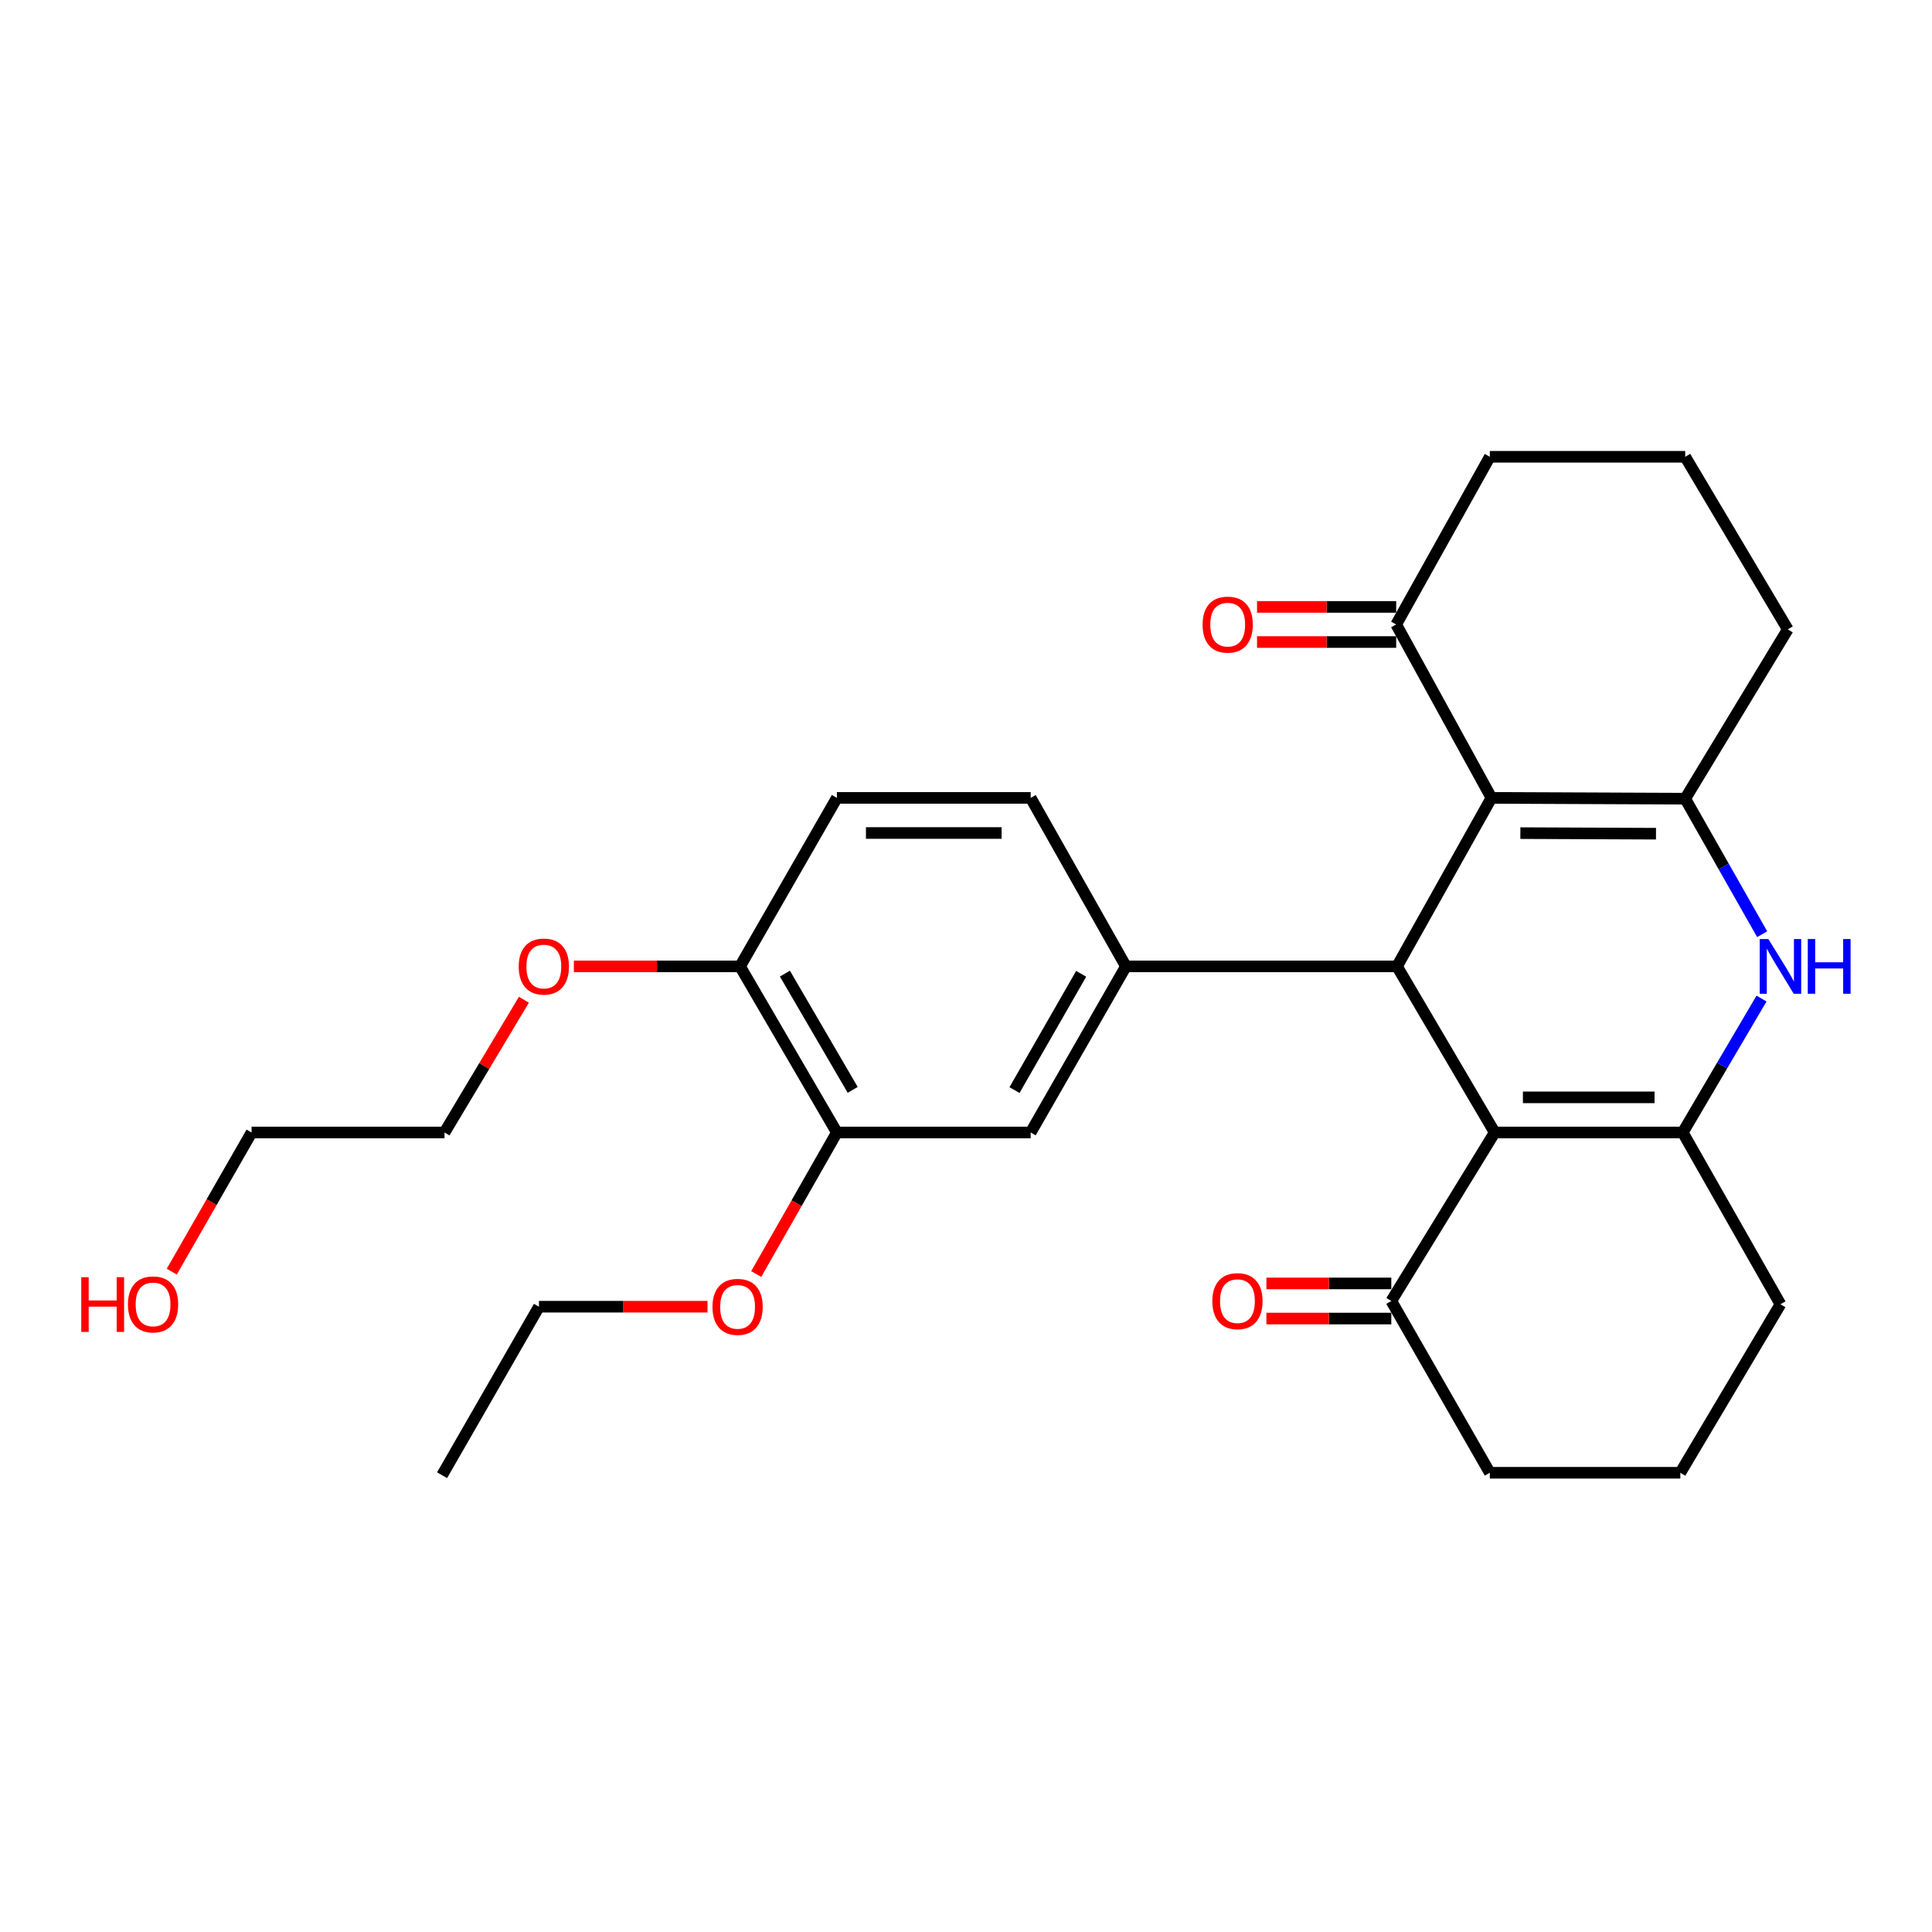 <?xml version='1.0' encoding='iso-8859-1'?>
<svg version='1.1' baseProfile='full'
              xmlns='http://www.w3.org/2000/svg'
                      xmlns:rdkit='http://www.rdkit.org/xml'
                      xmlns:xlink='http://www.w3.org/1999/xlink'
                  xml:space='preserve'
width='1000px' height='1000px' viewBox='0 0 1000 1000'>
<!-- END OF HEADER -->
<rect style='opacity:1.0;fill:#FFFFFF;stroke:none' width='1000' height='1000' x='0' y='0'> </rect>
<path class='bond-1' d='M 771.971,412.981 L 723.088,500.202' style='fill:none;fill-rule:evenodd;stroke:#000000;stroke-width:6px;stroke-linecap:butt;stroke-linejoin:miter;stroke-opacity:1' />
<path class='bond-3' d='M 771.971,412.981 L 872.26,413.405' style='fill:none;fill-rule:evenodd;stroke:#000000;stroke-width:6px;stroke-linecap:butt;stroke-linejoin:miter;stroke-opacity:1' />
<path class='bond-3' d='M 786.937,431.224 L 857.14,431.521' style='fill:none;fill-rule:evenodd;stroke:#000000;stroke-width:6px;stroke-linecap:butt;stroke-linejoin:miter;stroke-opacity:1' />
<path class='bond-7' d='M 771.971,412.981 L 722.664,323.226' style='fill:none;fill-rule:evenodd;stroke:#000000;stroke-width:6px;stroke-linecap:butt;stroke-linejoin:miter;stroke-opacity:1' />
<path class='bond-0' d='M 773.657,586.17 L 723.088,500.202' style='fill:none;fill-rule:evenodd;stroke:#000000;stroke-width:6px;stroke-linecap:butt;stroke-linejoin:miter;stroke-opacity:1' />
<path class='bond-6' d='M 773.657,586.17 L 720.139,673.391' style='fill:none;fill-rule:evenodd;stroke:#000000;stroke-width:6px;stroke-linecap:butt;stroke-linejoin:miter;stroke-opacity:1' />
<path class='bond-29' d='M 773.657,586.17 L 870.988,586.17' style='fill:none;fill-rule:evenodd;stroke:#000000;stroke-width:6px;stroke-linecap:butt;stroke-linejoin:miter;stroke-opacity:1' />
<path class='bond-29' d='M 788.257,567.991 L 856.388,567.991' style='fill:none;fill-rule:evenodd;stroke:#000000;stroke-width:6px;stroke-linecap:butt;stroke-linejoin:miter;stroke-opacity:1' />
<path class='bond-5' d='M 723.088,500.202 L 582.774,500.202' style='fill:none;fill-rule:evenodd;stroke:#000000;stroke-width:6px;stroke-linecap:butt;stroke-linejoin:miter;stroke-opacity:1' />
<path class='bond-2' d='M 870.988,586.17 L 891.374,551.513' style='fill:none;fill-rule:evenodd;stroke:#000000;stroke-width:6px;stroke-linecap:butt;stroke-linejoin:miter;stroke-opacity:1' />
<path class='bond-2' d='M 891.374,551.513 L 911.761,516.855' style='fill:none;fill-rule:evenodd;stroke:#0000FF;stroke-width:6px;stroke-linecap:butt;stroke-linejoin:miter;stroke-opacity:1' />
<path class='bond-16' d='M 870.988,586.17 L 921.557,675.078' style='fill:none;fill-rule:evenodd;stroke:#000000;stroke-width:6px;stroke-linecap:butt;stroke-linejoin:miter;stroke-opacity:1' />
<path class='bond-4' d='M 872.26,413.405 L 892.179,448.476' style='fill:none;fill-rule:evenodd;stroke:#000000;stroke-width:6px;stroke-linecap:butt;stroke-linejoin:miter;stroke-opacity:1' />
<path class='bond-4' d='M 892.179,448.476 L 912.097,483.547' style='fill:none;fill-rule:evenodd;stroke:#0000FF;stroke-width:6px;stroke-linecap:butt;stroke-linejoin:miter;stroke-opacity:1' />
<path class='bond-15' d='M 872.26,413.405 L 925.354,325.761' style='fill:none;fill-rule:evenodd;stroke:#000000;stroke-width:6px;stroke-linecap:butt;stroke-linejoin:miter;stroke-opacity:1' />
<path class='bond-8' d='M 582.774,500.202 L 533.477,586.17' style='fill:none;fill-rule:evenodd;stroke:#000000;stroke-width:6px;stroke-linecap:butt;stroke-linejoin:miter;stroke-opacity:1' />
<path class='bond-8' d='M 559.609,504.054 L 525.101,564.232' style='fill:none;fill-rule:evenodd;stroke:#000000;stroke-width:6px;stroke-linecap:butt;stroke-linejoin:miter;stroke-opacity:1' />
<path class='bond-10' d='M 582.774,500.202 L 533.477,412.981' style='fill:none;fill-rule:evenodd;stroke:#000000;stroke-width:6px;stroke-linecap:butt;stroke-linejoin:miter;stroke-opacity:1' />
<path class='bond-12' d='M 720.139,664.301 L 687.817,664.301' style='fill:none;fill-rule:evenodd;stroke:#000000;stroke-width:6px;stroke-linecap:butt;stroke-linejoin:miter;stroke-opacity:1' />
<path class='bond-12' d='M 687.817,664.301 L 655.494,664.301' style='fill:none;fill-rule:evenodd;stroke:#FF0000;stroke-width:6px;stroke-linecap:butt;stroke-linejoin:miter;stroke-opacity:1' />
<path class='bond-12' d='M 720.139,682.481 L 687.817,682.481' style='fill:none;fill-rule:evenodd;stroke:#000000;stroke-width:6px;stroke-linecap:butt;stroke-linejoin:miter;stroke-opacity:1' />
<path class='bond-12' d='M 687.817,682.481 L 655.494,682.481' style='fill:none;fill-rule:evenodd;stroke:#FF0000;stroke-width:6px;stroke-linecap:butt;stroke-linejoin:miter;stroke-opacity:1' />
<path class='bond-20' d='M 720.139,673.391 L 771.132,762.298' style='fill:none;fill-rule:evenodd;stroke:#000000;stroke-width:6px;stroke-linecap:butt;stroke-linejoin:miter;stroke-opacity:1' />
<path class='bond-13' d='M 722.664,314.136 L 686.649,314.136' style='fill:none;fill-rule:evenodd;stroke:#000000;stroke-width:6px;stroke-linecap:butt;stroke-linejoin:miter;stroke-opacity:1' />
<path class='bond-13' d='M 686.649,314.136 L 650.634,314.136' style='fill:none;fill-rule:evenodd;stroke:#FF0000;stroke-width:6px;stroke-linecap:butt;stroke-linejoin:miter;stroke-opacity:1' />
<path class='bond-13' d='M 722.664,332.315 L 686.649,332.315' style='fill:none;fill-rule:evenodd;stroke:#000000;stroke-width:6px;stroke-linecap:butt;stroke-linejoin:miter;stroke-opacity:1' />
<path class='bond-13' d='M 686.649,332.315 L 650.634,332.315' style='fill:none;fill-rule:evenodd;stroke:#FF0000;stroke-width:6px;stroke-linecap:butt;stroke-linejoin:miter;stroke-opacity:1' />
<path class='bond-19' d='M 722.664,323.226 L 771.132,236.429' style='fill:none;fill-rule:evenodd;stroke:#000000;stroke-width:6px;stroke-linecap:butt;stroke-linejoin:miter;stroke-opacity:1' />
<path class='bond-9' d='M 533.477,586.17 L 433.167,586.17' style='fill:none;fill-rule:evenodd;stroke:#000000;stroke-width:6px;stroke-linecap:butt;stroke-linejoin:miter;stroke-opacity:1' />
<path class='bond-17' d='M 433.167,586.17 L 412.293,622.803' style='fill:none;fill-rule:evenodd;stroke:#000000;stroke-width:6px;stroke-linecap:butt;stroke-linejoin:miter;stroke-opacity:1' />
<path class='bond-17' d='M 412.293,622.803 L 391.419,659.435' style='fill:none;fill-rule:evenodd;stroke:#FF0000;stroke-width:6px;stroke-linecap:butt;stroke-linejoin:miter;stroke-opacity:1' />
<path class='bond-31' d='M 433.167,586.17 L 383.043,500.202' style='fill:none;fill-rule:evenodd;stroke:#000000;stroke-width:6px;stroke-linecap:butt;stroke-linejoin:miter;stroke-opacity:1' />
<path class='bond-31' d='M 441.354,564.118 L 406.266,503.94' style='fill:none;fill-rule:evenodd;stroke:#000000;stroke-width:6px;stroke-linecap:butt;stroke-linejoin:miter;stroke-opacity:1' />
<path class='bond-14' d='M 533.477,412.981 L 433.167,412.981' style='fill:none;fill-rule:evenodd;stroke:#000000;stroke-width:6px;stroke-linecap:butt;stroke-linejoin:miter;stroke-opacity:1' />
<path class='bond-14' d='M 518.431,431.161 L 448.214,431.161' style='fill:none;fill-rule:evenodd;stroke:#000000;stroke-width:6px;stroke-linecap:butt;stroke-linejoin:miter;stroke-opacity:1' />
<path class='bond-11' d='M 383.043,500.202 L 433.167,412.981' style='fill:none;fill-rule:evenodd;stroke:#000000;stroke-width:6px;stroke-linecap:butt;stroke-linejoin:miter;stroke-opacity:1' />
<path class='bond-18' d='M 383.043,500.202 L 340.036,500.202' style='fill:none;fill-rule:evenodd;stroke:#000000;stroke-width:6px;stroke-linecap:butt;stroke-linejoin:miter;stroke-opacity:1' />
<path class='bond-18' d='M 340.036,500.202 L 297.029,500.202' style='fill:none;fill-rule:evenodd;stroke:#FF0000;stroke-width:6px;stroke-linecap:butt;stroke-linejoin:miter;stroke-opacity:1' />
<path class='bond-28' d='M 925.354,325.761 L 872.26,236.429' style='fill:none;fill-rule:evenodd;stroke:#000000;stroke-width:6px;stroke-linecap:butt;stroke-linejoin:miter;stroke-opacity:1' />
<path class='bond-22' d='M 921.557,675.078 L 869.736,762.298' style='fill:none;fill-rule:evenodd;stroke:#000000;stroke-width:6px;stroke-linecap:butt;stroke-linejoin:miter;stroke-opacity:1' />
<path class='bond-25' d='M 366.21,676.35 L 322.588,676.35' style='fill:none;fill-rule:evenodd;stroke:#FF0000;stroke-width:6px;stroke-linecap:butt;stroke-linejoin:miter;stroke-opacity:1' />
<path class='bond-25' d='M 322.588,676.35 L 278.966,676.35' style='fill:none;fill-rule:evenodd;stroke:#000000;stroke-width:6px;stroke-linecap:butt;stroke-linejoin:miter;stroke-opacity:1' />
<path class='bond-26' d='M 271.165,517.466 L 250.619,551.818' style='fill:none;fill-rule:evenodd;stroke:#FF0000;stroke-width:6px;stroke-linecap:butt;stroke-linejoin:miter;stroke-opacity:1' />
<path class='bond-26' d='M 250.619,551.818 L 230.073,586.17' style='fill:none;fill-rule:evenodd;stroke:#000000;stroke-width:6px;stroke-linecap:butt;stroke-linejoin:miter;stroke-opacity:1' />
<path class='bond-23' d='M 771.132,236.429 L 872.26,236.429' style='fill:none;fill-rule:evenodd;stroke:#000000;stroke-width:6px;stroke-linecap:butt;stroke-linejoin:miter;stroke-opacity:1' />
<path class='bond-30' d='M 771.132,762.298 L 869.736,762.298' style='fill:none;fill-rule:evenodd;stroke:#000000;stroke-width:6px;stroke-linecap:butt;stroke-linejoin:miter;stroke-opacity:1' />
<path class='bond-21' d='M 88.908,658.195 L 109.563,622.183' style='fill:none;fill-rule:evenodd;stroke:#FF0000;stroke-width:6px;stroke-linecap:butt;stroke-linejoin:miter;stroke-opacity:1' />
<path class='bond-21' d='M 109.563,622.183 L 130.218,586.17' style='fill:none;fill-rule:evenodd;stroke:#000000;stroke-width:6px;stroke-linecap:butt;stroke-linejoin:miter;stroke-opacity:1' />
<path class='bond-24' d='M 130.218,586.17 L 230.073,586.17' style='fill:none;fill-rule:evenodd;stroke:#000000;stroke-width:6px;stroke-linecap:butt;stroke-linejoin:miter;stroke-opacity:1' />
<path class='bond-27' d='M 278.966,676.35 L 228.821,763.571' style='fill:none;fill-rule:evenodd;stroke:#000000;stroke-width:6px;stroke-linecap:butt;stroke-linejoin:miter;stroke-opacity:1' />
<path  class='atom-5' d='M 915.297 486.042
L 924.577 501.042
Q 925.497 502.522, 926.977 505.202
Q 928.457 507.882, 928.537 508.042
L 928.537 486.042
L 932.297 486.042
L 932.297 514.362
L 928.417 514.362
L 918.457 497.962
Q 917.297 496.042, 916.057 493.842
Q 914.857 491.642, 914.497 490.962
L 914.497 514.362
L 910.817 514.362
L 910.817 486.042
L 915.297 486.042
' fill='#0000FF'/>
<path  class='atom-5' d='M 935.697 486.042
L 939.537 486.042
L 939.537 498.082
L 954.017 498.082
L 954.017 486.042
L 957.857 486.042
L 957.857 514.362
L 954.017 514.362
L 954.017 501.282
L 939.537 501.282
L 939.537 514.362
L 935.697 514.362
L 935.697 486.042
' fill='#0000FF'/>
<path  class='atom-13' d='M 627.503 673.471
Q 627.503 666.671, 630.863 662.871
Q 634.223 659.071, 640.503 659.071
Q 646.783 659.071, 650.143 662.871
Q 653.503 666.671, 653.503 673.471
Q 653.503 680.351, 650.103 684.271
Q 646.703 688.151, 640.503 688.151
Q 634.263 688.151, 630.863 684.271
Q 627.503 680.391, 627.503 673.471
M 640.503 684.951
Q 644.823 684.951, 647.143 682.071
Q 649.503 679.151, 649.503 673.471
Q 649.503 667.911, 647.143 665.111
Q 644.823 662.271, 640.503 662.271
Q 636.183 662.271, 633.823 665.071
Q 631.503 667.871, 631.503 673.471
Q 631.503 679.191, 633.823 682.071
Q 636.183 684.951, 640.503 684.951
' fill='#FF0000'/>
<path  class='atom-14' d='M 622.454 323.306
Q 622.454 316.506, 625.814 312.706
Q 629.174 308.906, 635.454 308.906
Q 641.734 308.906, 645.094 312.706
Q 648.454 316.506, 648.454 323.306
Q 648.454 330.186, 645.054 334.106
Q 641.654 337.986, 635.454 337.986
Q 629.214 337.986, 625.814 334.106
Q 622.454 330.226, 622.454 323.306
M 635.454 334.786
Q 639.774 334.786, 642.094 331.906
Q 644.454 328.986, 644.454 323.306
Q 644.454 317.746, 642.094 314.946
Q 639.774 312.106, 635.454 312.106
Q 631.134 312.106, 628.774 314.906
Q 626.454 317.706, 626.454 323.306
Q 626.454 329.026, 628.774 331.906
Q 631.134 334.786, 635.454 334.786
' fill='#FF0000'/>
<path  class='atom-18' d='M 368.78 676.43
Q 368.78 669.63, 372.14 665.83
Q 375.5 662.03, 381.78 662.03
Q 388.06 662.03, 391.42 665.83
Q 394.78 669.63, 394.78 676.43
Q 394.78 683.31, 391.38 687.23
Q 387.98 691.11, 381.78 691.11
Q 375.54 691.11, 372.14 687.23
Q 368.78 683.35, 368.78 676.43
M 381.78 687.91
Q 386.1 687.91, 388.42 685.03
Q 390.78 682.11, 390.78 676.43
Q 390.78 670.87, 388.42 668.07
Q 386.1 665.23, 381.78 665.23
Q 377.46 665.23, 375.1 668.03
Q 372.78 670.83, 372.78 676.43
Q 372.78 682.15, 375.1 685.03
Q 377.46 687.91, 381.78 687.91
' fill='#FF0000'/>
<path  class='atom-19' d='M 268.491 500.282
Q 268.491 493.482, 271.851 489.682
Q 275.211 485.882, 281.491 485.882
Q 287.771 485.882, 291.131 489.682
Q 294.491 493.482, 294.491 500.282
Q 294.491 507.162, 291.091 511.082
Q 287.691 514.962, 281.491 514.962
Q 275.251 514.962, 271.851 511.082
Q 268.491 507.202, 268.491 500.282
M 281.491 511.762
Q 285.811 511.762, 288.131 508.882
Q 290.491 505.962, 290.491 500.282
Q 290.491 494.722, 288.131 491.922
Q 285.811 489.082, 281.491 489.082
Q 277.171 489.082, 274.811 491.882
Q 272.491 494.682, 272.491 500.282
Q 272.491 506.002, 274.811 508.882
Q 277.171 511.762, 281.491 511.762
' fill='#FF0000'/>
<path  class='atom-22' d='M 42.065 661.078
L 45.905 661.078
L 45.905 673.118
L 60.385 673.118
L 60.385 661.078
L 64.225 661.078
L 64.225 689.398
L 60.385 689.398
L 60.385 676.318
L 45.905 676.318
L 45.905 689.398
L 42.065 689.398
L 42.065 661.078
' fill='#FF0000'/>
<path  class='atom-22' d='M 66.225 675.158
Q 66.225 668.358, 69.585 664.558
Q 72.945 660.758, 79.225 660.758
Q 85.505 660.758, 88.865 664.558
Q 92.225 668.358, 92.225 675.158
Q 92.225 682.038, 88.825 685.958
Q 85.425 689.838, 79.225 689.838
Q 72.985 689.838, 69.585 685.958
Q 66.225 682.078, 66.225 675.158
M 79.225 686.638
Q 83.545 686.638, 85.865 683.758
Q 88.225 680.838, 88.225 675.158
Q 88.225 669.598, 85.865 666.798
Q 83.545 663.958, 79.225 663.958
Q 74.905 663.958, 72.545 666.758
Q 70.225 669.558, 70.225 675.158
Q 70.225 680.878, 72.545 683.758
Q 74.905 686.638, 79.225 686.638
' fill='#FF0000'/>
</svg>
